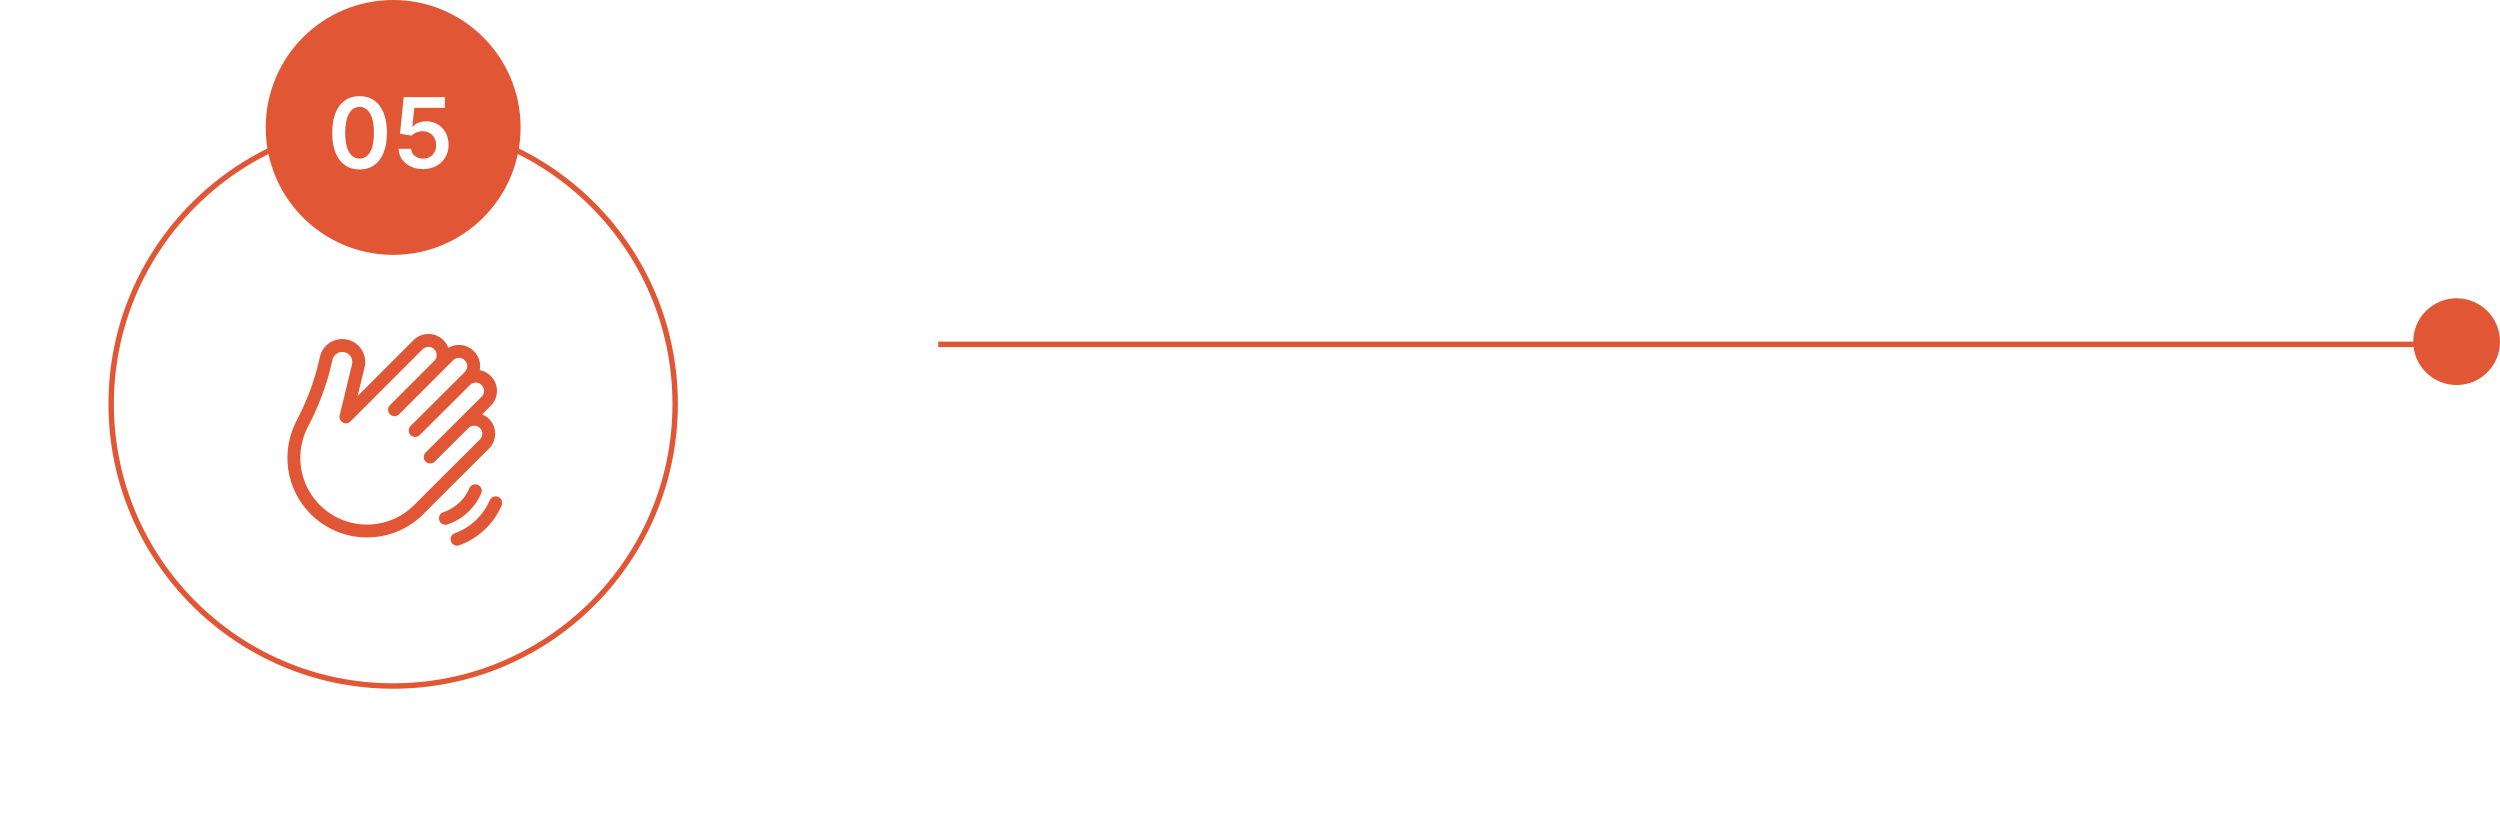 <svg xmlns="http://www.w3.org/2000/svg" width="461" height="151" viewBox="0 0 461 151" fill="none"><g filter="url(#filter0_d_1249_1273)"><circle cx="72.5" cy="74.5" r="52.5" fill="white"></circle><circle cx="72.5" cy="74.5" r="52" stroke="#E15634"></circle></g><circle cx="453" cy="63" r="8" fill="#E15634"></circle><line x1="454" y1="63.5" x2="173" y2="63.5" stroke="#E15634"></line><circle cx="72.5" cy="23.5" r="23.5" fill="#E15634"></circle><path d="M66.304 31.249C65.251 31.249 64.348 30.983 63.594 30.45C62.844 29.913 62.266 29.14 61.861 28.13C61.461 27.116 61.261 25.895 61.261 24.467C61.265 23.04 61.467 21.825 61.868 20.824C62.273 19.818 62.85 19.051 63.6 18.523C64.354 17.994 65.256 17.73 66.304 17.73C67.352 17.73 68.254 17.994 69.008 18.523C69.762 19.051 70.339 19.818 70.74 20.824C71.145 21.829 71.347 23.044 71.347 24.467C71.347 25.899 71.145 27.122 70.74 28.136C70.339 29.146 69.762 29.918 69.008 30.45C68.258 30.983 67.356 31.249 66.304 31.249ZM66.304 29.249C67.122 29.249 67.768 28.846 68.241 28.041C68.718 27.231 68.957 26.04 68.957 24.467C68.957 23.428 68.848 22.554 68.631 21.847C68.413 21.139 68.106 20.607 67.71 20.249C67.314 19.886 66.845 19.705 66.304 19.705C65.49 19.705 64.847 20.11 64.374 20.92C63.901 21.725 63.662 22.908 63.658 24.467C63.653 25.511 63.758 26.389 63.971 27.101C64.188 27.812 64.495 28.349 64.891 28.712C65.288 29.07 65.758 29.249 66.304 29.249ZM78.022 31.179C77.17 31.179 76.407 31.019 75.734 30.7C75.061 30.376 74.526 29.933 74.129 29.37C73.737 28.808 73.528 28.164 73.503 27.44H75.804C75.847 27.977 76.079 28.416 76.501 28.756C76.923 29.093 77.43 29.261 78.022 29.261C78.487 29.261 78.9 29.155 79.262 28.942C79.624 28.729 79.91 28.433 80.119 28.053C80.328 27.674 80.43 27.241 80.425 26.756C80.43 26.261 80.325 25.822 80.112 25.439C79.899 25.055 79.607 24.755 79.237 24.538C78.866 24.316 78.44 24.205 77.958 24.205C77.566 24.201 77.18 24.273 76.801 24.423C76.422 24.572 76.121 24.768 75.9 25.011L73.759 24.659L74.443 17.909H82.036V19.891H76.405L76.028 23.361H76.105C76.347 23.076 76.69 22.84 77.134 22.652C77.577 22.46 78.063 22.364 78.591 22.364C79.384 22.364 80.091 22.552 80.713 22.927C81.335 23.298 81.825 23.809 82.183 24.461C82.541 25.113 82.72 25.859 82.72 26.698C82.72 27.563 82.52 28.334 82.119 29.012C81.723 29.685 81.171 30.216 80.464 30.604C79.761 30.987 78.947 31.179 78.022 31.179Z" fill="white"></path><path d="M90.173 82.718C90.905 81.988 91.308 81.016 91.309 79.983C91.309 78.949 90.907 77.977 90.176 77.246C89.804 76.873 89.373 76.593 88.913 76.405L90.501 74.823C91.234 74.093 91.639 73.121 91.64 72.087C91.641 71.052 91.239 70.079 90.507 69.347L90.466 69.306C89.901 68.741 89.204 68.388 88.472 68.247C88.516 68.012 88.54 67.771 88.54 67.526C88.541 66.492 88.139 65.519 87.407 64.787L87.357 64.737C86.626 64.007 85.655 63.604 84.622 63.604C83.925 63.604 83.256 63.788 82.67 64.132C82.479 63.615 82.178 63.142 81.777 62.741L81.744 62.708C80.236 61.2 77.782 61.2 76.274 62.708L65.939 73.043L67.223 67.742C67.73 65.647 66.586 63.511 64.561 62.773C63.421 62.358 62.157 62.452 61.092 63.032C60.026 63.612 59.261 64.623 58.991 65.805L58.815 66.577C57.973 70.265 56.581 73.971 54.678 77.592C53.252 80.305 52.709 83.479 53.149 86.527C53.604 89.682 55.039 92.543 57.298 94.803C60.072 97.576 63.758 99.103 67.68 99.103H67.69C71.616 99.101 75.304 97.569 78.077 94.789L81.035 91.822L90.173 82.718ZM76.394 93.111C74.07 95.44 70.979 96.725 67.689 96.727H67.68C64.393 96.727 61.303 95.447 58.979 93.122C57.085 91.228 55.882 88.831 55.501 86.188C55.132 83.631 55.587 80.971 56.782 78.698C58.78 74.895 60.244 70.994 61.132 67.106L61.308 66.334C61.428 65.809 61.755 65.377 62.228 65.12C62.701 64.862 63.241 64.822 63.747 65.006C64.634 65.329 65.135 66.265 64.913 67.182L62.634 76.594C62.364 77.564 63.614 78.645 64.629 77.714L77.955 64.388C78.536 63.807 79.482 63.807 80.062 64.387L80.096 64.421C80.377 64.702 80.532 65.076 80.532 65.475C80.532 65.873 80.377 66.247 80.096 66.529C77.927 68.698 74.036 72.588 71.907 74.718C71.443 75.181 71.443 75.934 71.907 76.398C72.371 76.862 73.124 76.862 73.588 76.398C74.903 75.083 82.461 67.525 83.568 66.418C83.85 66.136 84.224 65.981 84.622 65.981C85.021 65.981 85.395 66.136 85.677 66.418L85.727 66.468C86.009 66.75 86.164 67.125 86.164 67.524C86.163 67.923 86.007 68.297 85.725 68.579C82.745 71.547 78.67 75.604 75.72 78.544C75.255 79.007 75.254 79.759 75.717 80.224C75.949 80.457 76.254 80.574 76.559 80.574C76.862 80.574 77.166 80.459 77.397 80.228C79.38 78.253 84.782 72.871 86.68 70.984C87.261 70.406 88.206 70.407 88.786 70.987L88.827 71.028C89.109 71.31 89.264 71.685 89.263 72.084C89.263 72.483 89.107 72.857 88.824 73.139C85.933 76.018 81.356 80.577 78.491 83.433C78.026 83.896 78.025 84.648 78.488 85.113C78.72 85.346 79.025 85.463 79.33 85.463C79.633 85.463 79.937 85.347 80.168 85.116L85.618 79.688L86.392 78.921C86.974 78.346 87.917 78.348 88.495 78.926C88.777 79.208 88.932 79.583 88.932 79.981C88.932 80.38 88.776 80.754 88.495 81.035L79.355 90.141L76.394 93.111Z" fill="#E15634"></path><path d="M88.739 90.967C88.997 90.364 88.718 89.665 88.114 89.407C87.511 89.149 86.812 89.429 86.554 90.032C86.155 90.963 85.587 91.802 84.863 92.526C83.979 93.409 82.935 94.057 81.759 94.449C81.136 94.656 80.8 95.329 81.007 95.952C81.174 96.45 81.637 96.765 82.135 96.765C82.259 96.765 82.386 96.745 82.511 96.704C84.04 96.193 85.397 95.353 86.544 94.206C87.482 93.268 88.221 92.178 88.739 90.967Z" fill="#E15634"></path><path d="M91.88 91.623C91.276 91.364 90.578 91.643 90.319 92.246C89.764 93.542 88.972 94.709 87.966 95.715C86.796 96.885 85.419 97.759 83.875 98.313C83.257 98.535 82.936 99.215 83.157 99.833C83.331 100.318 83.788 100.62 84.276 100.62C84.409 100.62 84.544 100.598 84.677 100.55C86.554 99.877 88.226 98.816 89.647 97.395C90.867 96.174 91.829 94.757 92.504 93.183C92.762 92.58 92.483 91.881 91.88 91.623Z" fill="#E15634"></path></svg>